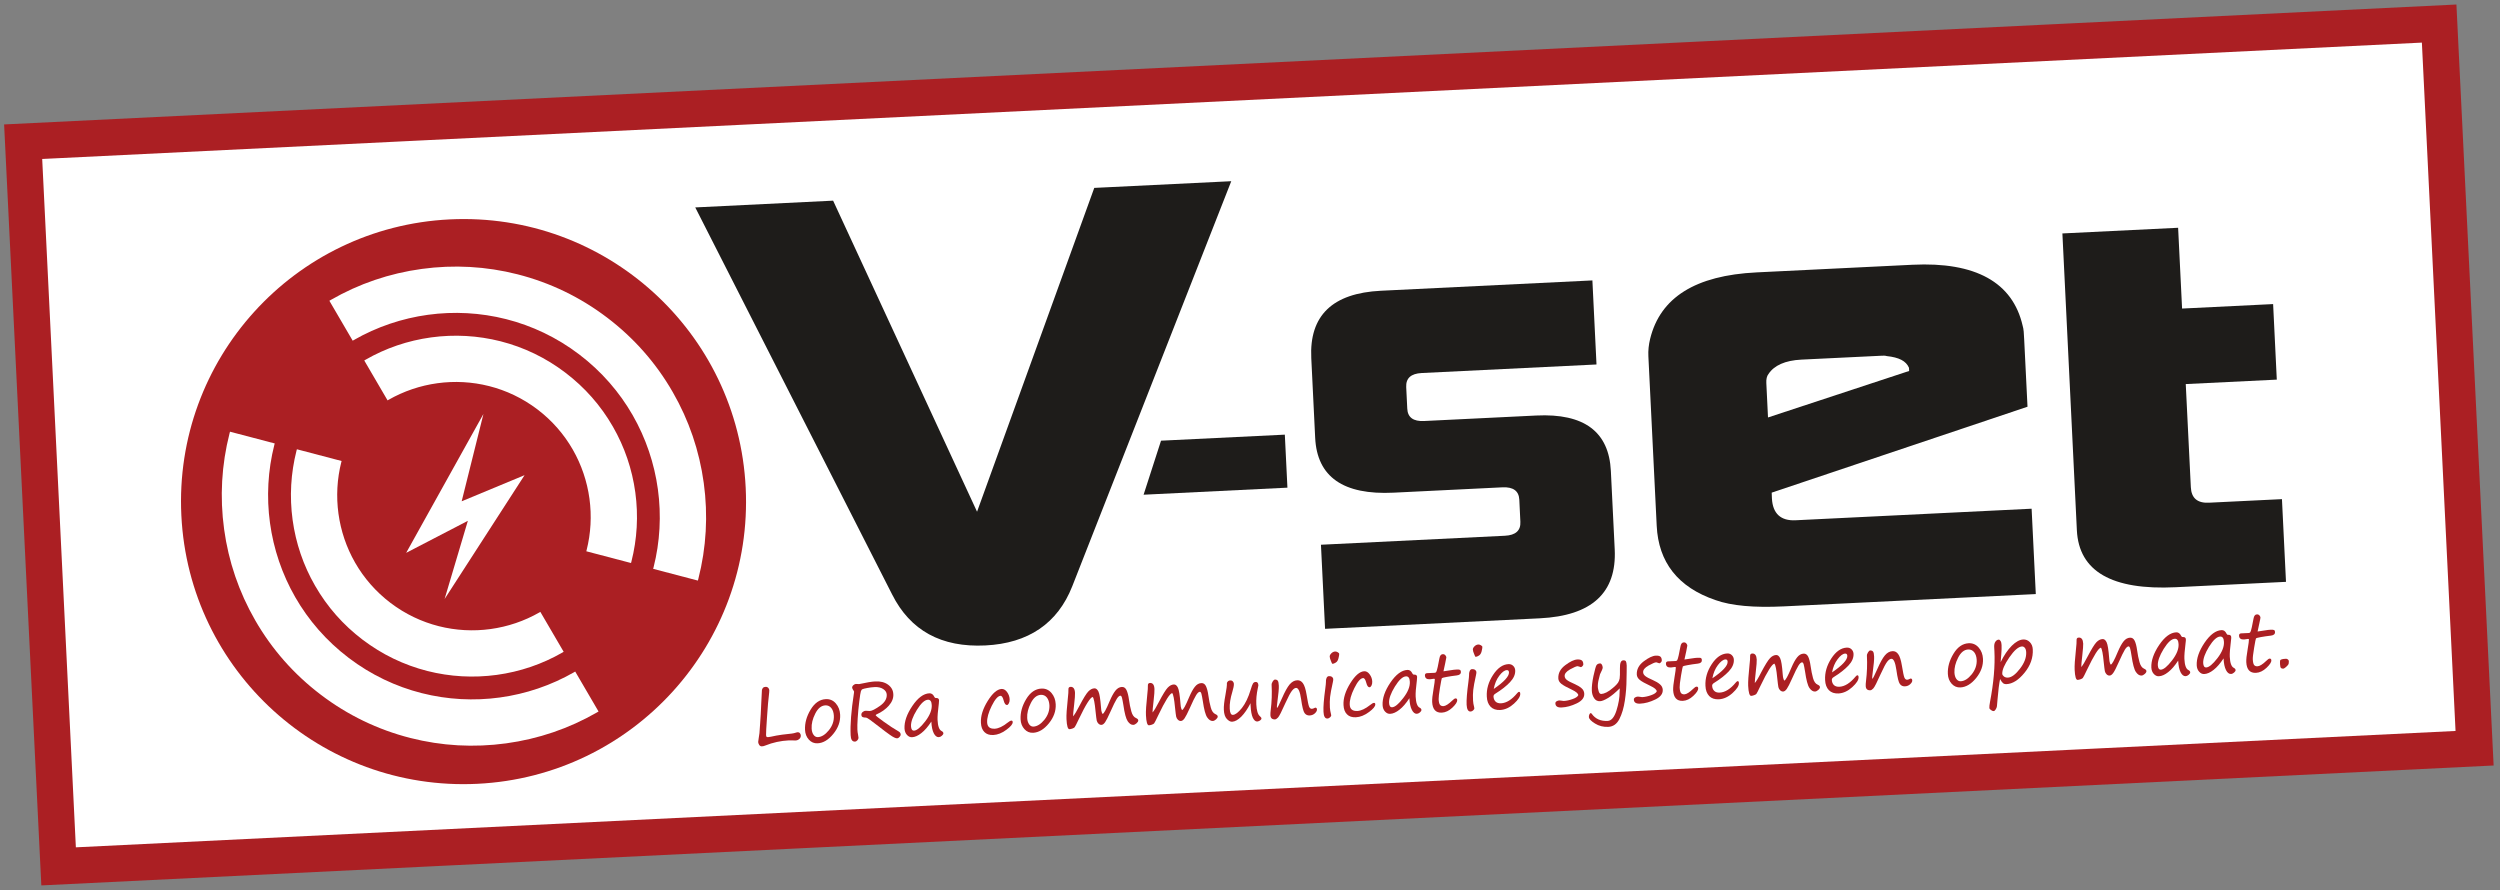 <?xml version="1.0" encoding="UTF-8" standalone="no"?>
<!DOCTYPE svg PUBLIC "-//W3C//DTD SVG 1.1//EN" "http://www.w3.org/Graphics/SVG/1.1/DTD/svg11.dtd">
<svg width="100%" height="100%" viewBox="0 0 573 204" version="1.1" xmlns="http://www.w3.org/2000/svg" xmlns:xlink="http://www.w3.org/1999/xlink" xml:space="preserve" xmlns:serif="http://www.serif.com/" style="fill-rule:evenodd;clip-rule:evenodd;stroke-miterlimit:10;">
    <rect x="0" y="0" width="573" height="204" fill="#808080" stroke="none"/>
    <g transform="matrix(-8.323,0.407,0.407,8.323,2.253,46.285)">
        <rect x="-66.979" y="-1.637" width="66.532" height="19.956" style="fill:white;stroke:rgb(171,31,35);stroke-width:1px;"/>
    </g>
    <g transform="matrix(8.333,0,0,8.333,159.351,142.42)">
        <path d="M0,-11.386L5.415,-0.741C5.915,0.254 6.77,0.721 7.979,0.662C9.163,0.604 9.968,0.055 10.37,-0.966L14.743,-12.107L10.975,-11.923L7.751,-3.016L3.792,-11.572L0,-11.386Z" style="fill:rgb(30,28,26);"/>
    </g>
    <g transform="matrix(8.333,0,0,8.333,377.808,117.646)">
        <path d="M0,-4.319L0.229,0.343C0.277,1.342 0.81,2.036 1.85,2.389C2.284,2.544 2.905,2.601 3.734,2.56L10.656,2.222L10.541,-0.126L4.047,0.192C3.644,0.211 3.42,0.012 3.398,-0.409L3.392,-0.568L10.428,-2.931L10.337,-4.772C10.329,-4.947 10.323,-5.07 10.295,-5.156C10.022,-6.355 8.997,-6.92 7.267,-6.836L2.977,-6.626C1.293,-6.544 0.325,-5.934 0.048,-4.796C0.009,-4.636 -0.008,-4.477 0,-4.319" style="fill:rgb(30,28,26);"/>
    </g>
    <g transform="matrix(8.333,0,0,8.333,437.574,92.149)">
        <path d="M0,-0.855L-3.882,0.424L-3.928,-0.522C-3.934,-0.627 -3.914,-0.716 -3.869,-0.771C-3.714,-1.007 -3.412,-1.145 -2.962,-1.167L-0.781,-1.273C-0.71,-1.277 -0.662,-1.279 -0.614,-1.264C-0.279,-1.228 -0.085,-1.131 -0.004,-0.942L0,-0.855Z" style="fill:white;"/>
    </g>
    <g transform="matrix(8.333,0,0,8.333,303.704,64.272)">
        <path d="M0,9.583L-0.113,7.27L4.945,7.023C5.242,7.009 5.385,6.88 5.372,6.638L5.343,6.033C5.331,5.791 5.177,5.677 4.88,5.691L1.884,5.838C0.499,5.906 -0.22,5.403 -0.272,4.329L-0.379,2.138C-0.437,0.968 0.202,0.35 1.537,0.284L7.353,0L7.466,2.312L2.659,2.547C2.362,2.562 2.221,2.69 2.232,2.933L2.261,3.526C2.272,3.768 2.427,3.882 2.724,3.867L5.81,3.716C7.125,3.652 7.809,4.161 7.861,5.242L7.967,7.397C8.025,8.592 7.338,9.224 5.903,9.294L0,9.583Z" style="fill:rgb(30,28,26);fill-rule:nonzero;"/>
    </g>
    <g transform="matrix(8.333,0,0,8.333,498.65,52.921)">
        <path d="M0,9.801C-1.755,9.887 -2.66,9.364 -2.716,8.234L-3.114,0.07L0.069,-0.086L0.178,2.136L2.682,2.013L2.783,4.091L0.279,4.213L0.419,7.053C0.434,7.351 0.6,7.492 0.919,7.476L2.925,7.378L3.036,9.653L0,9.801Z" style="fill:rgb(30,28,26);fill-rule:nonzero;"/>
    </g>
    <g transform="matrix(-8.323,0.408,0.408,8.323,261.872,102.054)">
        <path d="M-3.923,1.36L0.038,1.36L-0.514,-0.101L-3.923,-0.1L-3.923,1.36Z" style="fill:rgb(30,28,26);fill-rule:nonzero;"/>
    </g>
    <g transform="matrix(0.407,8.323,8.323,-0.407,99.923,50.523)">
        <path d="M7.762,-7.391C12.054,-7.392 15.533,-3.913 15.533,0.38C15.533,4.672 12.054,8.151 7.762,8.15C3.469,8.151 -0.01,4.672 -0.01,0.38C-0.01,-3.912 3.469,-7.392 7.762,-7.391" style="fill:rgb(171,31,35);fill-rule:nonzero;"/>
    </g>
    <g transform="matrix(8.333,0,0,8.333,-4319.75,-2548.04)">
        <clipPath id="_clip1">
            <path d="M527.414,313.99L527.421,314L529.051,316.79L533.172,317.038L534.517,320.94L537.644,321.761L537.656,321.763C538.33,319.128 537.419,316.226 535.115,314.477C533.855,313.521 532.374,313.058 530.904,313.058C529.689,313.058 528.482,313.375 527.414,313.99Z" clip-rule="nonzero"/>
        </clipPath>
        <g clip-path="url(#_clip1)">
            <g transform="matrix(1,0,0,1,529.697,318.679)">
                <path d="M0,2.936C-0.81,2.322 -0.968,1.164 -0.354,0.354C0.261,-0.455 1.419,-0.613 2.228,0.001C3.037,0.615 3.195,1.773 2.581,2.582C1.967,3.392 0.81,3.55 0,2.936M2.996,-1.011C2.334,-1.514 1.516,-1.729 0.691,-1.616C-0.132,-1.503 -0.863,-1.076 -1.365,-0.414C-1.868,0.248 -2.083,1.067 -1.971,1.891C-1.857,2.714 -1.431,3.445 -0.769,3.948C-0.106,4.451 0.713,4.665 1.536,4.553C2.36,4.44 3.091,4.013 3.594,3.351C4.096,2.688 4.311,1.87 4.198,1.046C4.085,0.222 3.658,-0.508 2.996,-1.011" style="fill:white;fill-rule:nonzero;"/>
            </g>
            <g transform="matrix(1,0,0,1,528.681,317.038)">
                <path d="M0,5.916C-1.632,4.678 -1.951,2.343 -0.713,0.712C0.525,-0.919 2.859,-1.239 4.491,-0.001C6.122,1.238 6.441,3.572 5.203,5.204C3.965,6.834 1.631,7.154 0,5.916M6.567,0.473C6.235,-0.106 5.795,-0.605 5.259,-1.012C4.724,-1.419 4.124,-1.709 3.477,-1.874C2.852,-2.032 2.21,-2.068 1.569,-1.981C0.928,-1.893 0.319,-1.686 -0.239,-1.365C-0.818,-1.032 -1.318,-0.592 -1.725,-0.056C-2.132,0.479 -2.421,1.08 -2.586,1.727C-2.745,2.351 -2.781,2.993 -2.693,3.634C-2.605,4.275 -2.398,4.884 -2.077,5.442C-1.744,6.021 -1.305,6.521 -0.769,6.928C-0.232,7.335 0.367,7.624 1.014,7.789C1.639,7.948 2.28,7.984 2.922,7.896C3.563,7.809 4.171,7.602 4.73,7.28C5.309,6.948 5.809,6.507 6.216,5.972C6.622,5.436 6.912,4.836 7.076,4.189C7.235,3.564 7.271,2.923 7.184,2.282C7.096,1.641 6.889,1.032 6.567,0.473" style="fill:white;fill-rule:nonzero;"/>
            </g>
            <g transform="matrix(1,0,0,1,527.529,315.524)">
                <path d="M0,8.946C-2.467,7.073 -2.95,3.544 -1.077,1.077C0.795,-1.389 4.325,-1.873 6.791,0C9.258,1.872 9.741,5.402 7.869,7.868C5.996,10.335 2.467,10.819 0,8.946M10.07,6.174C10.29,5.311 10.34,4.425 10.219,3.539C10.098,2.653 9.812,1.812 9.367,1.04C8.908,0.24 8.3,-0.45 7.56,-1.012C6.819,-1.575 5.991,-1.974 5.097,-2.202C4.234,-2.422 3.348,-2.471 2.462,-2.35C1.575,-2.229 0.735,-1.943 -0.037,-1.499C-0.837,-1.04 -1.527,-0.431 -2.09,0.309C-2.651,1.049 -3.052,1.878 -3.279,2.772C-3.499,3.634 -3.549,4.521 -3.428,5.407C-3.306,6.293 -3.02,7.134 -2.576,7.906C-2.117,8.706 -1.509,9.396 -0.769,9.958C-0.028,10.52 0.801,10.92 1.694,11.148C2.558,11.367 3.444,11.417 4.33,11.296C5.216,11.175 6.057,10.888 6.829,10.445C7.629,9.986 8.319,9.377 8.881,8.637C9.443,7.897 9.843,7.068 10.07,6.174" style="fill:white;fill-rule:nonzero;"/>
            </g>
        </g>
    </g>
    <g transform="matrix(8.333,0,0,8.333,-4319.75,-2548.04)">
        <clipPath id="_clip2">
            <path d="M527.188,324.92C529.491,326.668 532.532,326.766 534.89,325.408L534.883,325.397L533.253,322.607L529.132,322.36L527.786,318.457L524.66,317.636L524.648,317.634C523.974,320.27 524.884,323.171 527.188,324.92Z" clip-rule="nonzero"/>
        </clipPath>
        <g clip-path="url(#_clip2)">
            <g transform="matrix(1,0,0,1,532.606,320.717)">
                <path d="M0,-2.934C0.81,-2.32 0.968,-1.162 0.354,-0.353C-0.261,0.456 -1.419,0.615 -2.228,0.001C-3.037,-0.614 -3.195,-1.772 -2.581,-2.581C-1.967,-3.39 -0.809,-3.548 0,-2.934M-2.996,1.013C-2.334,1.515 -1.516,1.73 -0.691,1.617C0.133,1.504 0.863,1.078 1.366,0.416C1.868,-0.247 2.083,-1.065 1.971,-1.889C1.857,-2.713 1.431,-3.444 0.769,-3.946C0.106,-4.449 -0.712,-4.664 -1.536,-4.551C-2.36,-4.438 -3.091,-4.011 -3.594,-3.349C-4.096,-2.687 -4.311,-1.869 -4.198,-1.044C-4.085,-0.221 -3.658,0.51 -2.996,1.013" style="fill:white;fill-rule:nonzero;"/>
            </g>
            <g transform="matrix(1,0,0,1,533.623,322.359)">
                <path d="M0,-5.916C1.632,-4.678 1.951,-2.343 0.713,-0.712C-0.525,0.919 -2.859,1.239 -4.491,0.001C-6.122,-1.238 -6.441,-3.572 -5.203,-5.204C-3.965,-6.834 -1.631,-7.154 0,-5.916M-6.567,-0.473C-6.235,0.106 -5.795,0.606 -5.259,1.013C-4.724,1.419 -4.124,1.709 -3.477,1.874C-2.852,2.032 -2.21,2.068 -1.569,1.981C-0.928,1.893 -0.319,1.686 0.239,1.365C0.818,1.032 1.318,0.592 1.725,0.056C2.132,-0.479 2.422,-1.08 2.586,-1.727C2.745,-2.351 2.781,-2.993 2.693,-3.634C2.605,-4.275 2.398,-4.884 2.077,-5.442C1.745,-6.021 1.305,-6.521 0.769,-6.928C0.233,-7.335 -0.367,-7.624 -1.014,-7.789C-1.639,-7.948 -2.28,-7.984 -2.921,-7.896C-3.563,-7.809 -4.171,-7.601 -4.729,-7.28C-5.309,-6.948 -5.809,-6.507 -6.216,-5.972C-6.622,-5.436 -6.912,-4.836 -7.076,-4.189C-7.235,-3.564 -7.271,-2.923 -7.184,-2.282C-7.096,-1.641 -6.889,-1.032 -6.567,-0.473" style="fill:white;fill-rule:nonzero;"/>
            </g>
            <g transform="matrix(1,0,0,1,534.774,323.873)">
                <path d="M0,-8.946C2.467,-7.073 2.95,-3.544 1.077,-1.077C-0.795,1.389 -4.325,1.873 -6.791,0C-9.258,-1.872 -9.741,-5.402 -7.869,-7.868C-5.996,-10.335 -2.467,-10.819 0,-8.946M-10.07,-6.174C-10.29,-5.311 -10.34,-4.425 -10.219,-3.539C-10.098,-2.653 -9.811,-1.812 -9.367,-1.04C-8.908,-0.24 -8.3,0.45 -7.56,1.012C-6.819,1.575 -5.991,1.974 -5.097,2.202C-4.234,2.422 -3.348,2.471 -2.461,2.35C-1.575,2.229 -0.734,1.943 0.037,1.499C0.837,1.04 1.527,0.431 2.09,-0.309C2.651,-1.049 3.052,-1.878 3.279,-2.772C3.499,-3.634 3.549,-4.521 3.428,-5.407C3.306,-6.293 3.02,-7.134 2.576,-7.906C2.117,-8.706 1.509,-9.396 0.769,-9.958C0.028,-10.52 -0.801,-10.92 -1.694,-11.148C-2.558,-11.367 -3.444,-11.417 -4.33,-11.296C-5.216,-11.175 -6.057,-10.888 -6.829,-10.445C-7.628,-9.986 -8.319,-9.377 -8.881,-8.637C-9.442,-7.897 -9.843,-7.068 -10.07,-6.174" style="fill:white;fill-rule:nonzero;"/>
            </g>
        </g>
    </g>
    <g transform="matrix(8.333,0,0,8.333,110.808,137.296)">
        <path d="M0,-5.091L-2.126,-1.27L-0.429,-2.151L-1.069,0L1.131,-3.407L-0.599,-2.688L0,-5.091Z" style="fill:white;"/>
    </g>
    <g transform="matrix(8.333,0,0,8.333,174.065,160.444)">
        <path d="M0,0.912C-0.001,0.898 0.006,0.81 0.019,0.648C0.031,0.487 0.042,0.299 0.05,0.085C0.059,-0.129 0.064,-0.248 0.068,-0.273C0.072,-0.298 0.083,-0.319 0.099,-0.336C0.115,-0.353 0.141,-0.361 0.177,-0.363C0.2,-0.364 0.221,-0.356 0.24,-0.337C0.259,-0.317 0.269,-0.296 0.271,-0.272C0.271,-0.241 0.268,-0.191 0.259,-0.121C0.245,-0.025 0.229,0.169 0.209,0.462C0.188,0.755 0.18,0.921 0.182,0.959C0.183,0.984 0.187,1.001 0.194,1.01C0.202,1.018 0.217,1.022 0.236,1.021C0.269,1.019 0.346,1.005 0.466,0.978C0.54,0.963 0.681,0.944 0.888,0.923C0.925,0.919 0.971,0.909 1.024,0.891C1.034,0.888 1.042,0.886 1.047,0.886C1.073,0.884 1.095,0.892 1.11,0.91C1.127,0.927 1.135,0.948 1.137,0.973C1.139,1.014 1.125,1.047 1.096,1.072C1.066,1.098 1.033,1.111 0.995,1.113C0.981,1.114 0.952,1.113 0.909,1.111C0.865,1.109 0.833,1.109 0.812,1.11C0.586,1.121 0.369,1.168 0.163,1.251C0.129,1.266 0.098,1.273 0.068,1.274C0.038,1.276 0.013,1.263 -0.006,1.236C-0.023,1.209 -0.033,1.183 -0.035,1.156C-0.035,1.14 -0.03,1.105 -0.021,1.052C-0.009,0.989 -0.002,0.942 0,0.912" style="fill:rgb(171,31,35);fill-rule:nonzero;"/>
    </g>
    <g transform="matrix(8.333,0,0,8.333,186.028,163.641)">
        <path d="M0,0.399C0.003,0.471 0.021,0.53 0.053,0.574C0.084,0.618 0.124,0.639 0.173,0.637C0.275,0.632 0.376,0.568 0.475,0.446C0.572,0.324 0.618,0.192 0.611,0.049C0.606,-0.039 0.584,-0.11 0.541,-0.163C0.499,-0.215 0.443,-0.24 0.377,-0.237C0.266,-0.231 0.173,-0.156 0.1,-0.011C0.026,0.134 -0.007,0.271 0,0.399M0.164,0.807C0.069,0.812 -0.011,0.778 -0.076,0.707C-0.141,0.636 -0.177,0.545 -0.182,0.436C-0.19,0.252 -0.14,0.066 -0.028,-0.119C0.083,-0.304 0.223,-0.4 0.39,-0.408C0.501,-0.413 0.593,-0.374 0.666,-0.289C0.739,-0.205 0.778,-0.101 0.784,0.02C0.794,0.206 0.731,0.382 0.597,0.547C0.462,0.713 0.318,0.8 0.164,0.807" style="fill:rgb(171,31,35);fill-rule:nonzero;"/>
    </g>
    <g transform="matrix(8.333,0,0,8.333,196.908,169.326)">
        <path d="M0,-1.504C0.202,-1.548 0.35,-1.573 0.442,-1.577C0.589,-1.585 0.707,-1.554 0.798,-1.487C0.889,-1.42 0.937,-1.332 0.941,-1.224C0.947,-1.116 0.906,-1.012 0.818,-0.912C0.73,-0.812 0.618,-0.732 0.48,-0.671C0.464,-0.663 0.456,-0.654 0.456,-0.647C0.457,-0.634 0.531,-0.575 0.68,-0.468C0.828,-0.361 0.964,-0.272 1.088,-0.201C1.123,-0.181 1.141,-0.154 1.143,-0.119C1.144,-0.096 1.134,-0.073 1.111,-0.049C1.089,-0.025 1.068,-0.013 1.048,-0.012C1.007,-0.01 0.94,-0.042 0.847,-0.108C0.754,-0.173 0.657,-0.246 0.557,-0.326C0.34,-0.497 0.219,-0.582 0.194,-0.582C0.147,-0.582 0.114,-0.587 0.094,-0.598C0.074,-0.609 0.063,-0.63 0.062,-0.662C0.061,-0.689 0.072,-0.713 0.096,-0.735C0.12,-0.756 0.148,-0.768 0.183,-0.77C0.194,-0.771 0.213,-0.77 0.239,-0.767C0.265,-0.764 0.284,-0.763 0.296,-0.764C0.352,-0.766 0.444,-0.814 0.574,-0.905C0.704,-0.997 0.766,-1.1 0.76,-1.215C0.757,-1.276 0.725,-1.327 0.663,-1.368C0.601,-1.408 0.523,-1.426 0.431,-1.422C0.361,-1.419 0.292,-1.41 0.224,-1.397C0.155,-1.383 0.111,-1.373 0.093,-1.364C0.074,-1.357 0.06,-1.337 0.049,-1.307C0.039,-1.277 0.023,-1.181 0.004,-1.02C-0.017,-0.859 -0.03,-0.708 -0.039,-0.566C-0.048,-0.423 -0.051,-0.318 -0.047,-0.252C-0.045,-0.201 -0.039,-0.156 -0.03,-0.119C-0.022,-0.081 -0.018,-0.051 -0.017,-0.028C-0.016,-0.006 -0.025,0.017 -0.046,0.04C-0.066,0.064 -0.09,0.077 -0.115,0.078C-0.188,0.081 -0.228,0.023 -0.233,-0.099C-0.247,-0.386 -0.217,-0.77 -0.143,-1.251C-0.14,-1.276 -0.138,-1.291 -0.138,-1.295C-0.138,-1.299 -0.141,-1.306 -0.146,-1.314C-0.176,-1.358 -0.191,-1.387 -0.191,-1.402C-0.193,-1.429 -0.182,-1.454 -0.157,-1.475C-0.132,-1.496 -0.109,-1.507 -0.089,-1.508L0,-1.504Z" style="fill:rgb(171,31,35);fill-rule:nonzero;"/>
    </g>
    <g transform="matrix(8.333,0,0,8.333,212.688,167.495)">
        <path d="M0,-0.854C-0.092,-0.85 -0.193,-0.756 -0.306,-0.573C-0.419,-0.39 -0.472,-0.24 -0.466,-0.124C-0.462,-0.042 -0.434,-0.001 -0.381,-0.004C-0.306,-0.008 -0.203,-0.093 -0.076,-0.258C0.051,-0.423 0.111,-0.573 0.104,-0.706C0.1,-0.808 0.064,-0.857 0,-0.854M0.093,-0.253C0.002,-0.114 -0.089,-0.008 -0.181,0.063C-0.271,0.135 -0.357,0.173 -0.436,0.177C-0.489,0.18 -0.536,0.159 -0.577,0.114C-0.618,0.069 -0.641,0.011 -0.645,-0.062C-0.653,-0.25 -0.582,-0.457 -0.43,-0.682C-0.278,-0.907 -0.122,-1.023 0.039,-1.031C0.097,-1.034 0.142,-1.002 0.174,-0.935C0.184,-0.912 0.198,-0.901 0.218,-0.902C0.273,-0.905 0.302,-0.884 0.305,-0.84C0.306,-0.818 0.304,-0.787 0.299,-0.749C0.271,-0.536 0.26,-0.386 0.264,-0.299C0.272,-0.126 0.31,-0.024 0.375,0.007C0.406,0.023 0.423,0.043 0.424,0.068C0.425,0.09 0.411,0.113 0.382,0.137C0.354,0.162 0.325,0.174 0.298,0.175C0.244,0.178 0.198,0.142 0.16,0.068C0.122,-0.006 0.1,-0.113 0.093,-0.253" style="fill:rgb(171,31,35);fill-rule:nonzero;"/>
    </g>
    <g transform="matrix(8.333,0,0,8.333,227.662,157.93)">
        <path d="M0,1.264C-0.104,1.269 -0.186,1.242 -0.244,1.183C-0.303,1.124 -0.335,1.04 -0.34,0.929C-0.35,0.742 -0.287,0.542 -0.154,0.328C-0.021,0.114 0.107,0.004 0.23,-0.003C0.286,-0.005 0.336,0.024 0.38,0.084C0.423,0.145 0.447,0.21 0.45,0.281C0.452,0.323 0.445,0.359 0.429,0.39C0.413,0.422 0.396,0.438 0.378,0.439C0.338,0.441 0.308,0.4 0.286,0.318C0.264,0.228 0.234,0.184 0.199,0.186C0.127,0.19 0.046,0.283 -0.044,0.464C-0.133,0.645 -0.175,0.797 -0.169,0.918C-0.163,1.04 -0.094,1.097 0.04,1.091C0.142,1.086 0.26,1.031 0.393,0.925C0.439,0.888 0.474,0.868 0.497,0.868C0.521,0.867 0.532,0.88 0.534,0.908C0.537,0.962 0.479,1.034 0.358,1.122C0.238,1.211 0.119,1.258 0,1.264" style="fill:rgb(171,31,35);fill-rule:nonzero;"/>
    </g>
    <g transform="matrix(8.333,0,0,8.333,235.434,161.22)">
        <path d="M0,0.4C0.003,0.472 0.021,0.53 0.053,0.575C0.084,0.619 0.124,0.64 0.173,0.638C0.275,0.632 0.376,0.569 0.475,0.447C0.572,0.325 0.618,0.192 0.611,0.049C0.606,-0.038 0.583,-0.109 0.541,-0.162C0.498,-0.214 0.443,-0.239 0.377,-0.236C0.265,-0.23 0.173,-0.155 0.1,-0.01C0.026,0.135 -0.007,0.272 0,0.4M0.164,0.808C0.069,0.813 -0.011,0.779 -0.076,0.708C-0.141,0.636 -0.177,0.546 -0.182,0.437C-0.19,0.252 -0.14,0.067 -0.028,-0.118C0.083,-0.303 0.223,-0.399 0.39,-0.408C0.501,-0.413 0.593,-0.373 0.666,-0.289C0.739,-0.204 0.778,-0.101 0.784,0.021C0.794,0.207 0.731,0.382 0.597,0.548C0.462,0.714 0.318,0.8 0.164,0.808" style="fill:rgb(171,31,35);fill-rule:nonzero;"/>
    </g>
    <g transform="matrix(8.333,0,0,8.333,250.465,164.806)">
        <path d="M0,-0.607C-0.064,-0.602 -0.193,-0.399 -0.385,0.004C-0.449,0.14 -0.487,0.214 -0.499,0.226C-0.51,0.239 -0.531,0.251 -0.562,0.262C-0.593,0.272 -0.619,0.278 -0.64,0.279C-0.687,0.282 -0.714,0.189 -0.723,0.003C-0.729,-0.103 -0.716,-0.294 -0.686,-0.571C-0.673,-0.684 -0.668,-0.764 -0.67,-0.812C-0.673,-0.859 -0.653,-0.884 -0.612,-0.886C-0.536,-0.889 -0.494,-0.834 -0.489,-0.72C-0.486,-0.666 -0.494,-0.56 -0.512,-0.402C-0.533,-0.222 -0.543,-0.112 -0.542,-0.074C-0.501,-0.119 -0.442,-0.216 -0.366,-0.365C-0.259,-0.57 -0.178,-0.7 -0.125,-0.756C-0.071,-0.812 -0.016,-0.842 0.044,-0.845C0.089,-0.847 0.126,-0.817 0.156,-0.756C0.186,-0.695 0.209,-0.548 0.227,-0.314C0.23,-0.255 0.237,-0.211 0.248,-0.184C0.259,-0.155 0.266,-0.141 0.27,-0.142C0.303,-0.143 0.367,-0.261 0.465,-0.495C0.518,-0.619 0.569,-0.713 0.621,-0.779C0.673,-0.845 0.732,-0.879 0.8,-0.883C0.856,-0.885 0.898,-0.857 0.927,-0.799C0.955,-0.741 0.979,-0.653 0.995,-0.536C1.011,-0.418 1.032,-0.31 1.06,-0.212C1.086,-0.115 1.129,-0.053 1.188,-0.028C1.229,-0.011 1.25,0.011 1.251,0.037C1.252,0.061 1.236,0.088 1.205,0.116C1.173,0.144 1.143,0.159 1.115,0.16C1.06,0.163 1.009,0.13 0.962,0.062C0.915,-0.006 0.874,-0.156 0.841,-0.388C0.826,-0.481 0.813,-0.547 0.803,-0.586C0.792,-0.625 0.777,-0.644 0.758,-0.643C0.729,-0.642 0.695,-0.611 0.658,-0.552C0.621,-0.493 0.562,-0.374 0.482,-0.194C0.42,-0.054 0.372,0.039 0.339,0.087C0.306,0.134 0.272,0.159 0.239,0.16C0.209,0.162 0.182,0.15 0.157,0.127C0.133,0.103 0.116,0.075 0.108,0.04C0.101,0.006 0.09,-0.079 0.076,-0.215C0.055,-0.44 0.029,-0.571 0,-0.607" style="fill:rgb(171,31,35);fill-rule:nonzero;"/>
    </g>
    <g transform="matrix(8.333,0,0,8.333,268.677,163.915)">
        <path d="M0,-0.607C-0.064,-0.602 -0.192,-0.399 -0.385,0.004C-0.449,0.141 -0.487,0.214 -0.499,0.227C-0.51,0.239 -0.531,0.251 -0.562,0.262C-0.593,0.272 -0.619,0.278 -0.64,0.279C-0.687,0.282 -0.714,0.189 -0.723,0.003C-0.729,-0.103 -0.716,-0.294 -0.686,-0.571C-0.673,-0.684 -0.668,-0.764 -0.67,-0.812C-0.673,-0.859 -0.653,-0.883 -0.612,-0.886C-0.535,-0.889 -0.494,-0.834 -0.489,-0.719C-0.486,-0.666 -0.494,-0.56 -0.512,-0.402C-0.533,-0.222 -0.543,-0.112 -0.542,-0.074C-0.501,-0.119 -0.442,-0.216 -0.366,-0.365C-0.259,-0.57 -0.178,-0.7 -0.125,-0.756C-0.071,-0.812 -0.016,-0.842 0.044,-0.844C0.089,-0.847 0.127,-0.817 0.156,-0.756C0.186,-0.695 0.209,-0.548 0.227,-0.314C0.23,-0.255 0.238,-0.211 0.248,-0.184C0.259,-0.155 0.266,-0.141 0.271,-0.142C0.303,-0.143 0.367,-0.261 0.465,-0.495C0.518,-0.619 0.569,-0.713 0.621,-0.779C0.673,-0.845 0.732,-0.879 0.8,-0.882C0.856,-0.885 0.898,-0.857 0.927,-0.799C0.955,-0.74 0.979,-0.653 0.995,-0.536C1.011,-0.418 1.032,-0.31 1.06,-0.212C1.086,-0.115 1.129,-0.053 1.188,-0.028C1.229,-0.011 1.25,0.011 1.251,0.037C1.252,0.061 1.236,0.088 1.205,0.116C1.173,0.144 1.143,0.159 1.115,0.16C1.06,0.163 1.009,0.13 0.962,0.062C0.915,-0.005 0.874,-0.156 0.841,-0.388C0.826,-0.481 0.814,-0.547 0.803,-0.586C0.792,-0.625 0.777,-0.644 0.758,-0.643C0.729,-0.641 0.695,-0.611 0.658,-0.552C0.621,-0.493 0.562,-0.374 0.483,-0.194C0.42,-0.054 0.372,0.04 0.339,0.087C0.306,0.134 0.272,0.159 0.239,0.16C0.209,0.162 0.182,0.15 0.157,0.127C0.133,0.103 0.116,0.075 0.108,0.04C0.101,0.006 0.09,-0.079 0.076,-0.215C0.055,-0.44 0.029,-0.571 0,-0.607" style="fill:rgb(171,31,35);fill-rule:nonzero;"/>
    </g>
    <g transform="matrix(8.333,0,0,8.333,286.622,160.205)">
        <path d="M0,0.116C-0.081,0.274 -0.166,0.398 -0.255,0.487C-0.344,0.575 -0.428,0.622 -0.507,0.626C-0.553,0.628 -0.601,0.603 -0.651,0.55C-0.701,0.497 -0.729,0.413 -0.734,0.299C-0.739,0.205 -0.724,0.066 -0.689,-0.118C-0.66,-0.272 -0.646,-0.38 -0.65,-0.442C-0.632,-0.486 -0.602,-0.509 -0.559,-0.51C-0.529,-0.512 -0.506,-0.503 -0.487,-0.483C-0.469,-0.462 -0.459,-0.441 -0.458,-0.418C-0.456,-0.368 -0.47,-0.296 -0.499,-0.202C-0.555,-0.019 -0.579,0.137 -0.572,0.265C-0.567,0.383 -0.538,0.44 -0.485,0.437C-0.418,0.434 -0.336,0.371 -0.237,0.248C-0.14,0.125 -0.059,-0.044 0.005,-0.259C0.03,-0.344 0.052,-0.401 0.068,-0.427C0.086,-0.453 0.109,-0.467 0.141,-0.468C0.187,-0.471 0.213,-0.44 0.216,-0.375C0.217,-0.367 0.211,-0.341 0.2,-0.296C0.166,-0.137 0.152,0.012 0.159,0.151C0.168,0.319 0.2,0.426 0.256,0.472C0.284,0.497 0.3,0.518 0.3,0.534C0.301,0.554 0.288,0.574 0.261,0.592C0.233,0.609 0.208,0.618 0.186,0.62C0.137,0.622 0.097,0.587 0.062,0.514C0.029,0.441 0.009,0.332 0.002,0.187L0,0.151L0,0.116Z" style="fill:rgb(171,31,35);fill-rule:nonzero;"/>
    </g>
    <g transform="matrix(8.333,0,0,8.333,297.063,163.001)">
        <path d="M0,-0.64C-0.036,-0.639 -0.074,-0.612 -0.114,-0.561C-0.154,-0.511 -0.214,-0.398 -0.293,-0.225C-0.396,0.008 -0.465,0.141 -0.496,0.174C-0.528,0.208 -0.556,0.225 -0.578,0.226C-0.659,0.23 -0.702,0.191 -0.706,0.11C-0.708,0.075 -0.705,0.027 -0.697,-0.037C-0.669,-0.255 -0.661,-0.484 -0.673,-0.723C-0.675,-0.751 -0.665,-0.782 -0.644,-0.816C-0.623,-0.85 -0.603,-0.868 -0.582,-0.869C-0.547,-0.87 -0.521,-0.86 -0.504,-0.838C-0.487,-0.816 -0.478,-0.77 -0.475,-0.701C-0.471,-0.629 -0.484,-0.479 -0.515,-0.251C-0.525,-0.177 -0.529,-0.129 -0.528,-0.109C-0.528,-0.098 -0.525,-0.092 -0.52,-0.092C-0.509,-0.093 -0.465,-0.181 -0.388,-0.356C-0.31,-0.534 -0.24,-0.66 -0.179,-0.734C-0.116,-0.807 -0.047,-0.847 0.031,-0.85C0.094,-0.853 0.146,-0.827 0.187,-0.77C0.229,-0.713 0.264,-0.607 0.289,-0.453C0.317,-0.278 0.34,-0.168 0.357,-0.126C0.375,-0.083 0.401,-0.063 0.436,-0.065C0.457,-0.066 0.483,-0.075 0.515,-0.092C0.521,-0.095 0.524,-0.097 0.527,-0.097C0.557,-0.098 0.573,-0.081 0.574,-0.046C0.576,-0.014 0.558,0.02 0.519,0.058C0.479,0.095 0.431,0.115 0.373,0.118C0.314,0.121 0.268,0.099 0.233,0.052C0.199,0.006 0.167,-0.122 0.138,-0.331C0.108,-0.54 0.062,-0.643 0,-0.64" style="fill:rgb(171,31,35);fill-rule:nonzero;"/>
    </g>
    <g transform="matrix(8.333,0,0,8.333,305.461,161.888)">
        <path d="M0,-1.169C-0.015,-1.168 -0.026,-1.184 -0.036,-1.215C-0.039,-1.225 -0.044,-1.236 -0.049,-1.248C-0.07,-1.294 -0.081,-1.334 -0.083,-1.368C-0.084,-1.397 -0.069,-1.427 -0.038,-1.458C-0.007,-1.489 0.029,-1.506 0.069,-1.508C0.09,-1.509 0.112,-1.502 0.138,-1.487C0.164,-1.472 0.177,-1.457 0.178,-1.442C0.179,-1.419 0.173,-1.378 0.158,-1.321C0.144,-1.263 0.119,-1.224 0.083,-1.203C0.047,-1.181 0.019,-1.17 0,-1.169M-0.078,0.036C-0.075,0.091 -0.064,0.151 -0.047,0.219C-0.044,0.231 -0.042,0.242 -0.041,0.25C-0.041,0.264 -0.051,0.281 -0.073,0.302C-0.095,0.324 -0.119,0.335 -0.145,0.336C-0.211,0.34 -0.248,0.278 -0.254,0.15C-0.261,0.018 -0.245,-0.191 -0.206,-0.478C-0.192,-0.578 -0.187,-0.64 -0.187,-0.663C-0.19,-0.708 -0.184,-0.747 -0.17,-0.779C-0.155,-0.812 -0.134,-0.829 -0.104,-0.83C-0.069,-0.832 -0.041,-0.825 -0.02,-0.808C0.002,-0.792 0.013,-0.773 0.014,-0.751C0.015,-0.73 0.012,-0.701 0.004,-0.666C-0.039,-0.474 -0.064,-0.337 -0.073,-0.255C-0.082,-0.173 -0.083,-0.076 -0.078,0.036" style="fill:rgb(171,31,35);fill-rule:nonzero;"/>
    </g>
    <g transform="matrix(8.333,0,0,8.333,310.767,153.865)">
        <path d="M0,1.264C-0.104,1.269 -0.186,1.243 -0.244,1.183C-0.303,1.125 -0.335,1.04 -0.34,0.929C-0.35,0.743 -0.287,0.542 -0.154,0.328C-0.021,0.114 0.107,0.004 0.23,-0.002C0.286,-0.005 0.336,0.024 0.38,0.085C0.424,0.145 0.447,0.21 0.45,0.281C0.452,0.323 0.445,0.36 0.43,0.391C0.413,0.422 0.396,0.438 0.378,0.439C0.338,0.441 0.308,0.401 0.287,0.318C0.264,0.228 0.234,0.185 0.199,0.186C0.127,0.19 0.046,0.283 -0.043,0.464C-0.133,0.645 -0.175,0.797 -0.169,0.919C-0.163,1.04 -0.093,1.097 0.04,1.091C0.143,1.086 0.26,1.031 0.393,0.926C0.439,0.888 0.474,0.869 0.497,0.868C0.521,0.867 0.533,0.88 0.534,0.908C0.537,0.962 0.479,1.034 0.358,1.122C0.238,1.211 0.119,1.258 0,1.264" style="fill:rgb(171,31,35);fill-rule:nonzero;"/>
    </g>
    <g transform="matrix(8.333,0,0,8.333,322.258,162.136)">
        <path d="M0,-0.854C-0.091,-0.85 -0.193,-0.756 -0.306,-0.573C-0.418,-0.39 -0.472,-0.24 -0.466,-0.124C-0.462,-0.042 -0.434,-0.001 -0.381,-0.004C-0.305,-0.008 -0.203,-0.092 -0.076,-0.258C0.052,-0.423 0.112,-0.572 0.105,-0.706C0.101,-0.808 0.065,-0.857 0,-0.854M0.093,-0.253C0.003,-0.114 -0.088,-0.008 -0.18,0.063C-0.271,0.135 -0.356,0.173 -0.436,0.177C-0.488,0.18 -0.536,0.159 -0.577,0.114C-0.618,0.069 -0.641,0.011 -0.644,-0.062C-0.653,-0.25 -0.582,-0.457 -0.43,-0.682C-0.277,-0.907 -0.121,-1.023 0.039,-1.031C0.098,-1.034 0.143,-1.002 0.174,-0.935C0.185,-0.912 0.199,-0.901 0.219,-0.902C0.273,-0.905 0.303,-0.884 0.305,-0.84C0.306,-0.818 0.304,-0.787 0.299,-0.748C0.271,-0.536 0.261,-0.386 0.265,-0.299C0.273,-0.126 0.31,-0.024 0.375,0.007C0.406,0.023 0.423,0.043 0.424,0.068C0.425,0.09 0.411,0.114 0.383,0.138C0.354,0.162 0.326,0.174 0.298,0.176C0.245,0.178 0.199,0.143 0.161,0.068C0.122,-0.006 0.1,-0.113 0.093,-0.253" style="fill:rgb(171,31,35);fill-rule:nonzero;"/>
    </g>
    <g transform="matrix(8.333,0,0,8.333,330.844,159.463)">
        <path d="M0,-0.672C0.07,-0.681 0.138,-0.691 0.2,-0.702C0.262,-0.713 0.313,-0.718 0.355,-0.72C0.408,-0.723 0.441,-0.72 0.456,-0.711C0.47,-0.701 0.478,-0.684 0.479,-0.659C0.482,-0.601 0.444,-0.568 0.366,-0.559C0.267,-0.547 0.175,-0.534 0.091,-0.518C0.007,-0.503 -0.038,-0.491 -0.045,-0.483C-0.051,-0.475 -0.067,-0.389 -0.095,-0.225C-0.122,-0.06 -0.135,0.046 -0.133,0.095C-0.129,0.174 -0.116,0.225 -0.095,0.25C-0.073,0.276 -0.043,0.287 -0.002,0.286C0.058,0.283 0.138,0.232 0.239,0.135C0.278,0.095 0.309,0.075 0.331,0.073C0.36,0.072 0.376,0.088 0.378,0.12C0.38,0.172 0.336,0.241 0.244,0.328C0.152,0.414 0.056,0.46 -0.045,0.465C-0.212,0.473 -0.301,0.375 -0.311,0.171C-0.314,0.098 -0.303,-0.017 -0.275,-0.173C-0.249,-0.329 -0.236,-0.422 -0.238,-0.453C-0.239,-0.464 -0.247,-0.468 -0.264,-0.467L-0.371,-0.453C-0.46,-0.448 -0.506,-0.483 -0.51,-0.556C-0.512,-0.597 -0.492,-0.619 -0.451,-0.621L-0.237,-0.631C-0.223,-0.632 -0.211,-0.639 -0.2,-0.653C-0.189,-0.668 -0.176,-0.714 -0.158,-0.793C-0.141,-0.871 -0.125,-0.949 -0.112,-1.026C-0.1,-1.102 -0.068,-1.141 -0.021,-1.143C0.01,-1.145 0.033,-1.135 0.051,-1.114C0.068,-1.094 0.078,-1.074 0.079,-1.055C0.079,-1.046 0.069,-0.994 0.049,-0.9L0,-0.672Z" style="fill:rgb(171,31,35);fill-rule:nonzero;"/>
    </g>
    <g transform="matrix(8.333,0,0,8.333,338.265,160.276)">
        <path d="M0,-1.168C-0.015,-1.168 -0.026,-1.183 -0.035,-1.215C-0.038,-1.225 -0.043,-1.235 -0.048,-1.247C-0.069,-1.293 -0.08,-1.333 -0.082,-1.367C-0.084,-1.396 -0.068,-1.426 -0.037,-1.457C-0.006,-1.488 0.03,-1.505 0.07,-1.507C0.09,-1.508 0.113,-1.501 0.139,-1.486C0.164,-1.471 0.178,-1.456 0.179,-1.441C0.18,-1.418 0.173,-1.377 0.159,-1.32C0.145,-1.263 0.119,-1.223 0.084,-1.202C0.048,-1.18 0.02,-1.169 0,-1.168M-0.077,0.037C-0.074,0.091 -0.064,0.152 -0.046,0.22C-0.043,0.232 -0.041,0.243 -0.041,0.251C-0.04,0.264 -0.051,0.282 -0.072,0.303C-0.094,0.325 -0.118,0.336 -0.144,0.337C-0.211,0.34 -0.247,0.278 -0.254,0.151C-0.26,0.019 -0.244,-0.19 -0.205,-0.477C-0.192,-0.578 -0.187,-0.639 -0.187,-0.662C-0.189,-0.707 -0.184,-0.746 -0.169,-0.778C-0.154,-0.811 -0.133,-0.828 -0.104,-0.83C-0.068,-0.831 -0.04,-0.824 -0.019,-0.807C0.002,-0.791 0.014,-0.772 0.015,-0.751C0.016,-0.729 0.012,-0.7 0.004,-0.665C-0.038,-0.474 -0.064,-0.337 -0.072,-0.254C-0.081,-0.172 -0.083,-0.075 -0.077,0.037" style="fill:rgb(171,31,35);fill-rule:nonzero;"/>
    </g>
    <g transform="matrix(8.333,0,0,8.333,342.367,157.066)">
        <path d="M0,0.101C0.284,-0.094 0.424,-0.246 0.419,-0.355C0.417,-0.398 0.397,-0.419 0.359,-0.417C0.296,-0.414 0.227,-0.362 0.151,-0.261C0.076,-0.161 0.025,-0.04 0,0.101M0.729,0.233C0.733,0.306 0.675,0.397 0.556,0.506C0.436,0.615 0.309,0.673 0.176,0.68C0.064,0.685 -0.023,0.655 -0.087,0.59C-0.15,0.525 -0.186,0.432 -0.191,0.31C-0.202,0.106 -0.145,-0.092 -0.02,-0.283C0.104,-0.474 0.246,-0.574 0.404,-0.582C0.457,-0.584 0.5,-0.568 0.534,-0.535C0.569,-0.502 0.588,-0.46 0.59,-0.411C0.596,-0.301 0.548,-0.192 0.448,-0.086C0.35,0.019 0.214,0.125 0.044,0.231C0.009,0.252 -0.008,0.278 -0.007,0.309C-0.004,0.368 0.016,0.415 0.05,0.449C0.085,0.483 0.136,0.498 0.2,0.496C0.35,0.488 0.497,0.395 0.644,0.218C0.665,0.193 0.682,0.181 0.693,0.18C0.716,0.179 0.728,0.197 0.729,0.233" style="fill:rgb(171,31,35);fill-rule:nonzero;"/>
    </g>
    <g transform="matrix(8.333,0,0,8.333,361.744,153.995)">
        <path d="M0,0.642C-0.002,0.595 -0.061,0.545 -0.174,0.491C-0.318,0.424 -0.416,0.369 -0.468,0.327C-0.52,0.284 -0.547,0.236 -0.549,0.181C-0.557,0.038 -0.493,-0.083 -0.359,-0.184C-0.226,-0.284 -0.115,-0.337 -0.028,-0.341C0.027,-0.343 0.069,-0.336 0.095,-0.316C0.121,-0.298 0.136,-0.264 0.138,-0.214C0.14,-0.192 0.131,-0.173 0.113,-0.156C0.096,-0.14 0.082,-0.131 0.071,-0.13C0.063,-0.13 0.049,-0.135 0.026,-0.145C0.003,-0.153 -0.012,-0.158 -0.019,-0.157C-0.053,-0.156 -0.122,-0.126 -0.226,-0.069C-0.328,-0.011 -0.379,0.05 -0.375,0.116C-0.373,0.156 -0.354,0.191 -0.314,0.222C-0.275,0.253 -0.206,0.289 -0.106,0.332C-0.026,0.367 0.038,0.405 0.087,0.447C0.136,0.488 0.161,0.539 0.164,0.599C0.17,0.708 0.101,0.797 -0.042,0.866C-0.186,0.935 -0.323,0.973 -0.456,0.979C-0.568,0.985 -0.626,0.948 -0.63,0.87C-0.632,0.842 -0.62,0.822 -0.595,0.808C-0.57,0.793 -0.545,0.786 -0.52,0.785C-0.51,0.784 -0.489,0.787 -0.46,0.792C-0.432,0.798 -0.412,0.801 -0.403,0.8C-0.326,0.797 -0.245,0.779 -0.158,0.748C-0.071,0.718 -0.019,0.682 0,0.642" style="fill:rgb(171,31,35);fill-rule:nonzero;"/>
    </g>
    <g transform="matrix(8.333,0,0,8.333,371.249,160.216)">
        <path d="M0,-0.294C-0.122,-0.173 -0.229,-0.085 -0.323,-0.028C-0.418,0.029 -0.49,0.058 -0.541,0.06C-0.61,0.064 -0.664,0.037 -0.703,-0.02C-0.742,-0.077 -0.764,-0.145 -0.768,-0.224C-0.773,-0.334 -0.758,-0.471 -0.723,-0.635C-0.687,-0.799 -0.66,-0.898 -0.641,-0.929C-0.621,-0.96 -0.588,-0.977 -0.541,-0.979C-0.521,-0.98 -0.506,-0.969 -0.492,-0.946C-0.479,-0.923 -0.471,-0.897 -0.469,-0.867C-0.469,-0.849 -0.476,-0.825 -0.489,-0.796C-0.523,-0.727 -0.541,-0.689 -0.543,-0.681C-0.544,-0.674 -0.556,-0.63 -0.576,-0.55C-0.598,-0.47 -0.606,-0.395 -0.603,-0.326C-0.602,-0.301 -0.594,-0.264 -0.58,-0.213C-0.566,-0.162 -0.541,-0.137 -0.506,-0.139C-0.468,-0.141 -0.421,-0.155 -0.366,-0.182C-0.312,-0.209 -0.251,-0.251 -0.184,-0.309C-0.116,-0.366 -0.071,-0.413 -0.049,-0.447C-0.026,-0.482 -0.011,-0.521 -0.003,-0.565C0.005,-0.608 0.007,-0.701 0.005,-0.845C0.002,-0.988 0.031,-1.061 0.095,-1.064C0.132,-1.066 0.157,-1.057 0.169,-1.037C0.181,-1.017 0.188,-0.979 0.191,-0.921C0.193,-0.875 0.193,-0.815 0.19,-0.744C0.187,-0.654 0.186,-0.59 0.186,-0.552C0.186,-0.355 0.17,-0.156 0.14,0.044C0.11,0.245 0.06,0.413 -0.01,0.55C-0.079,0.687 -0.181,0.759 -0.314,0.766C-0.45,0.772 -0.572,0.742 -0.682,0.673C-0.791,0.605 -0.847,0.546 -0.849,0.495C-0.851,0.472 -0.846,0.448 -0.836,0.425C-0.827,0.401 -0.813,0.389 -0.797,0.388C-0.789,0.388 -0.779,0.394 -0.77,0.407C-0.671,0.547 -0.525,0.612 -0.331,0.602C-0.23,0.597 -0.15,0.502 -0.091,0.317C-0.032,0.131 -0.003,-0.041 -0.004,-0.201C-0.004,-0.232 -0.003,-0.263 0,-0.294" style="fill:rgb(171,31,35);fill-rule:nonzero;"/>
    </g>
    <g transform="matrix(8.333,0,0,8.333,379.729,153.107)">
        <path d="M0,0.643C-0.002,0.596 -0.06,0.546 -0.174,0.492C-0.317,0.425 -0.416,0.37 -0.467,0.328C-0.519,0.285 -0.546,0.236 -0.549,0.182C-0.556,0.039 -0.492,-0.082 -0.359,-0.183C-0.226,-0.283 -0.115,-0.336 -0.028,-0.34C0.028,-0.343 0.069,-0.335 0.096,-0.316C0.122,-0.297 0.136,-0.263 0.139,-0.213C0.14,-0.191 0.132,-0.172 0.114,-0.155C0.097,-0.139 0.082,-0.13 0.072,-0.129C0.064,-0.129 0.049,-0.134 0.026,-0.144C0.004,-0.152 -0.011,-0.157 -0.018,-0.156C-0.053,-0.155 -0.121,-0.125 -0.225,-0.068C-0.328,-0.01 -0.378,0.051 -0.375,0.117C-0.373,0.157 -0.353,0.192 -0.313,0.223C-0.274,0.254 -0.206,0.29 -0.106,0.333C-0.026,0.368 0.038,0.406 0.087,0.448C0.136,0.489 0.162,0.54 0.165,0.599C0.17,0.709 0.102,0.798 -0.042,0.867C-0.185,0.936 -0.322,0.974 -0.456,0.98C-0.567,0.986 -0.626,0.949 -0.63,0.871C-0.631,0.843 -0.619,0.823 -0.595,0.809C-0.57,0.794 -0.545,0.787 -0.52,0.786C-0.509,0.785 -0.489,0.788 -0.46,0.793C-0.431,0.799 -0.412,0.802 -0.403,0.801C-0.326,0.797 -0.244,0.78 -0.158,0.749C-0.071,0.719 -0.019,0.683 0,0.643" style="fill:rgb(171,31,35);fill-rule:nonzero;"/>
    </g>
    <g transform="matrix(8.333,0,0,8.333,386.076,156.761)">
        <path d="M0,-0.672C0.071,-0.681 0.138,-0.691 0.201,-0.702C0.263,-0.712 0.314,-0.718 0.356,-0.72C0.408,-0.723 0.442,-0.72 0.456,-0.71C0.471,-0.701 0.479,-0.684 0.479,-0.659C0.482,-0.601 0.445,-0.568 0.367,-0.559C0.267,-0.547 0.175,-0.534 0.091,-0.518C0.007,-0.503 -0.038,-0.491 -0.044,-0.483C-0.05,-0.475 -0.067,-0.389 -0.095,-0.225C-0.122,-0.06 -0.134,0.046 -0.132,0.095C-0.128,0.174 -0.115,0.225 -0.094,0.251C-0.072,0.276 -0.042,0.287 -0.002,0.286C0.058,0.283 0.139,0.232 0.239,0.135C0.278,0.095 0.31,0.075 0.331,0.074C0.361,0.072 0.377,0.088 0.378,0.12C0.381,0.172 0.336,0.241 0.244,0.328C0.152,0.414 0.057,0.46 -0.044,0.465C-0.212,0.473 -0.3,0.375 -0.311,0.171C-0.313,0.098 -0.302,-0.017 -0.275,-0.173C-0.249,-0.329 -0.236,-0.422 -0.237,-0.453C-0.238,-0.464 -0.247,-0.468 -0.264,-0.467L-0.371,-0.453C-0.46,-0.448 -0.506,-0.483 -0.509,-0.555C-0.511,-0.597 -0.492,-0.619 -0.451,-0.621L-0.237,-0.631C-0.223,-0.632 -0.21,-0.639 -0.199,-0.653C-0.189,-0.668 -0.175,-0.714 -0.157,-0.793C-0.14,-0.871 -0.125,-0.949 -0.111,-1.026C-0.099,-1.102 -0.068,-1.141 -0.02,-1.143C0.01,-1.145 0.034,-1.135 0.052,-1.114C0.069,-1.093 0.078,-1.074 0.079,-1.055C0.08,-1.046 0.07,-0.994 0.05,-0.9L0,-0.672Z" style="fill:rgb(171,31,35);fill-rule:nonzero;"/>
    </g>
    <g transform="matrix(8.333,0,0,8.333,392.481,154.613)">
        <path d="M0,0.101C0.285,-0.093 0.425,-0.245 0.419,-0.355C0.417,-0.398 0.397,-0.418 0.359,-0.417C0.296,-0.413 0.227,-0.361 0.151,-0.261C0.076,-0.161 0.025,-0.04 0,0.101M0.729,0.233C0.733,0.306 0.675,0.397 0.556,0.506C0.436,0.616 0.309,0.673 0.176,0.68C0.064,0.685 -0.023,0.656 -0.087,0.591C-0.15,0.525 -0.186,0.432 -0.191,0.31C-0.201,0.106 -0.145,-0.092 -0.02,-0.283C0.104,-0.474 0.246,-0.573 0.405,-0.581C0.457,-0.584 0.5,-0.568 0.534,-0.535C0.569,-0.501 0.588,-0.46 0.59,-0.411C0.596,-0.3 0.549,-0.192 0.449,-0.086C0.35,0.019 0.214,0.125 0.044,0.231C0.009,0.252 -0.008,0.278 -0.007,0.309C-0.004,0.369 0.016,0.415 0.051,0.449C0.085,0.483 0.136,0.499 0.2,0.496C0.35,0.489 0.497,0.396 0.644,0.218C0.665,0.193 0.683,0.181 0.694,0.18C0.716,0.179 0.729,0.197 0.729,0.233" style="fill:rgb(171,31,35);fill-rule:nonzero;"/>
    </g>
    <g transform="matrix(8.333,0,0,8.333,406.706,157.151)">
        <path d="M0,-0.605C-0.064,-0.601 -0.192,-0.397 -0.385,0.006C-0.449,0.142 -0.487,0.216 -0.498,0.228C-0.51,0.241 -0.53,0.252 -0.562,0.263C-0.593,0.274 -0.618,0.28 -0.64,0.281C-0.686,0.283 -0.714,0.191 -0.723,0.004C-0.728,-0.101 -0.715,-0.292 -0.686,-0.569C-0.673,-0.682 -0.667,-0.762 -0.67,-0.81C-0.672,-0.857 -0.653,-0.882 -0.612,-0.884C-0.535,-0.888 -0.494,-0.833 -0.488,-0.718C-0.485,-0.664 -0.493,-0.559 -0.512,-0.4C-0.532,-0.22 -0.542,-0.111 -0.541,-0.072C-0.5,-0.117 -0.441,-0.214 -0.366,-0.364C-0.258,-0.568 -0.178,-0.698 -0.124,-0.754C-0.071,-0.811 -0.015,-0.84 0.045,-0.843C0.09,-0.845 0.127,-0.816 0.156,-0.755C0.187,-0.694 0.21,-0.546 0.227,-0.312C0.231,-0.253 0.238,-0.21 0.249,-0.182C0.259,-0.154 0.267,-0.14 0.271,-0.14C0.303,-0.142 0.368,-0.259 0.466,-0.494C0.518,-0.617 0.57,-0.712 0.622,-0.777C0.674,-0.843 0.733,-0.877 0.801,-0.881C0.856,-0.884 0.898,-0.856 0.928,-0.797C0.956,-0.739 0.979,-0.651 0.995,-0.535C1.012,-0.416 1.033,-0.308 1.06,-0.21C1.086,-0.113 1.129,-0.052 1.188,-0.027C1.229,-0.009 1.25,0.012 1.251,0.038C1.253,0.063 1.237,0.09 1.205,0.118C1.173,0.146 1.144,0.161 1.116,0.162C1.061,0.165 1.009,0.132 0.962,0.064C0.915,-0.004 0.875,-0.154 0.842,-0.386C0.827,-0.48 0.814,-0.545 0.804,-0.584C0.793,-0.623 0.777,-0.642 0.758,-0.641C0.729,-0.64 0.696,-0.609 0.659,-0.55C0.622,-0.491 0.563,-0.372 0.483,-0.192C0.421,-0.052 0.373,0.041 0.34,0.088C0.306,0.136 0.272,0.16 0.239,0.162C0.21,0.163 0.183,0.152 0.157,0.128C0.133,0.105 0.116,0.076 0.108,0.042C0.101,0.007 0.09,-0.078 0.076,-0.213C0.055,-0.438 0.029,-0.569 0,-0.605" style="fill:rgb(171,31,35);fill-rule:nonzero;"/>
    </g>
    <g transform="matrix(8.333,0,0,8.333,419.906,153.274)">
        <path d="M0,0.101C0.285,-0.094 0.425,-0.246 0.42,-0.355C0.417,-0.398 0.397,-0.419 0.36,-0.417C0.297,-0.414 0.228,-0.362 0.152,-0.261C0.076,-0.161 0.026,-0.04 0,0.101M0.73,0.233C0.733,0.306 0.676,0.397 0.556,0.506C0.436,0.615 0.31,0.673 0.177,0.68C0.065,0.685 -0.022,0.655 -0.087,0.59C-0.15,0.525 -0.186,0.432 -0.191,0.31C-0.201,0.106 -0.144,-0.092 -0.02,-0.283C0.105,-0.474 0.247,-0.574 0.405,-0.581C0.457,-0.584 0.5,-0.568 0.535,-0.535C0.569,-0.502 0.588,-0.46 0.591,-0.411C0.596,-0.301 0.549,-0.192 0.449,-0.086C0.35,0.019 0.215,0.125 0.044,0.231C0.009,0.252 -0.008,0.278 -0.006,0.309C-0.003,0.368 0.016,0.415 0.051,0.449C0.086,0.483 0.136,0.498 0.201,0.496C0.35,0.488 0.497,0.396 0.645,0.218C0.666,0.193 0.683,0.181 0.694,0.18C0.717,0.179 0.729,0.197 0.73,0.233" style="fill:rgb(171,31,35);fill-rule:nonzero;"/>
    </g>
    <g transform="matrix(8.333,0,0,8.333,433.505,156.328)">
        <path d="M0,-0.64C-0.036,-0.638 -0.074,-0.612 -0.114,-0.561C-0.154,-0.511 -0.214,-0.398 -0.293,-0.224C-0.396,0.008 -0.465,0.142 -0.497,0.175C-0.528,0.208 -0.556,0.225 -0.578,0.226C-0.66,0.23 -0.702,0.191 -0.706,0.11C-0.708,0.075 -0.705,0.027 -0.697,-0.037C-0.67,-0.255 -0.661,-0.484 -0.673,-0.723C-0.675,-0.75 -0.665,-0.781 -0.644,-0.815C-0.623,-0.85 -0.603,-0.868 -0.583,-0.869C-0.547,-0.87 -0.521,-0.86 -0.504,-0.838C-0.487,-0.816 -0.478,-0.77 -0.475,-0.701C-0.471,-0.628 -0.484,-0.479 -0.515,-0.251C-0.525,-0.176 -0.529,-0.129 -0.528,-0.109C-0.528,-0.097 -0.525,-0.092 -0.52,-0.092C-0.509,-0.093 -0.466,-0.18 -0.388,-0.355C-0.31,-0.534 -0.24,-0.66 -0.179,-0.733C-0.117,-0.807 -0.047,-0.847 0.031,-0.85C0.094,-0.853 0.146,-0.827 0.187,-0.769C0.229,-0.713 0.264,-0.607 0.289,-0.453C0.317,-0.277 0.34,-0.168 0.357,-0.126C0.375,-0.083 0.401,-0.063 0.435,-0.064C0.456,-0.065 0.483,-0.075 0.515,-0.092C0.521,-0.095 0.524,-0.097 0.527,-0.097C0.557,-0.098 0.572,-0.081 0.574,-0.045C0.576,-0.014 0.558,0.021 0.518,0.058C0.479,0.095 0.431,0.115 0.373,0.118C0.314,0.121 0.268,0.099 0.233,0.052C0.198,0.006 0.167,-0.122 0.138,-0.33C0.108,-0.54 0.062,-0.643 0,-0.64" style="fill:rgb(171,31,35);fill-rule:nonzero;"/>
    </g>
    <g transform="matrix(8.333,0,0,8.333,447.958,150.827)">
        <path d="M0,0.4C0.004,0.472 0.021,0.53 0.053,0.575C0.085,0.619 0.125,0.64 0.174,0.638C0.276,0.633 0.377,0.569 0.476,0.447C0.573,0.325 0.619,0.192 0.612,0.049C0.607,-0.038 0.584,-0.109 0.542,-0.162C0.499,-0.214 0.444,-0.239 0.377,-0.236C0.266,-0.23 0.174,-0.155 0.101,-0.01C0.027,0.135 -0.006,0.272 0,0.4M0.165,0.808C0.07,0.813 -0.01,0.779 -0.075,0.708C-0.141,0.636 -0.176,0.546 -0.181,0.437C-0.19,0.252 -0.139,0.067 -0.027,-0.118C0.084,-0.303 0.224,-0.399 0.391,-0.408C0.502,-0.413 0.594,-0.373 0.667,-0.288C0.74,-0.204 0.779,-0.101 0.785,0.021C0.794,0.207 0.731,0.382 0.598,0.548C0.463,0.714 0.318,0.8 0.165,0.808" style="fill:rgb(171,31,35);fill-rule:nonzero;"/>
    </g>
    <g transform="matrix(8.333,0,0,8.333,463.445,161.367)">
        <path d="M0,-1.584C-0.098,-1.579 -0.214,-1.479 -0.349,-1.283C-0.483,-1.087 -0.548,-0.937 -0.543,-0.831C-0.542,-0.806 -0.526,-0.781 -0.497,-0.758C-0.467,-0.735 -0.431,-0.725 -0.387,-0.727C-0.288,-0.732 -0.178,-0.813 -0.057,-0.971C0.065,-1.128 0.122,-1.28 0.115,-1.426C0.112,-1.478 0.101,-1.518 0.078,-1.545C0.057,-1.572 0.03,-1.585 0,-1.584M-0.603,-0.688C-0.63,-0.558 -0.653,-0.376 -0.672,-0.142L-0.69,0.062C-0.694,0.091 -0.706,0.12 -0.725,0.149C-0.744,0.179 -0.763,0.194 -0.78,0.194C-0.802,0.195 -0.826,0.186 -0.854,0.164C-0.884,0.143 -0.897,0.125 -0.898,0.112C-0.9,0.073 -0.895,0.018 -0.881,-0.052C-0.779,-0.587 -0.739,-1.054 -0.759,-1.454L-0.764,-1.544C-0.77,-1.622 -0.759,-1.678 -0.732,-1.715C-0.707,-1.751 -0.676,-1.77 -0.64,-1.772C-0.623,-1.772 -0.606,-1.76 -0.59,-1.734C-0.573,-1.708 -0.564,-1.67 -0.562,-1.621C-0.559,-1.551 -0.562,-1.467 -0.57,-1.368C-0.582,-1.242 -0.588,-1.17 -0.588,-1.152C-0.494,-1.343 -0.392,-1.493 -0.281,-1.604C-0.171,-1.713 -0.065,-1.771 0.033,-1.776C0.104,-1.779 0.163,-1.755 0.214,-1.704C0.265,-1.652 0.292,-1.586 0.296,-1.506C0.308,-1.272 0.231,-1.057 0.067,-0.858C-0.096,-0.659 -0.26,-0.556 -0.424,-0.548C-0.465,-0.546 -0.498,-0.555 -0.522,-0.575C-0.548,-0.596 -0.574,-0.633 -0.603,-0.688" style="fill:rgb(171,31,35);fill-rule:nonzero;"/>
    </g>
    <g transform="matrix(8.333,0,0,8.333,481.535,153.506)">
        <path d="M0,-0.607C-0.064,-0.602 -0.192,-0.399 -0.385,0.005C-0.449,0.141 -0.487,0.214 -0.499,0.227C-0.51,0.239 -0.531,0.251 -0.562,0.262C-0.593,0.272 -0.619,0.278 -0.64,0.279C-0.687,0.282 -0.714,0.189 -0.723,0.003C-0.729,-0.102 -0.716,-0.294 -0.686,-0.571C-0.673,-0.684 -0.668,-0.764 -0.67,-0.812C-0.673,-0.859 -0.653,-0.883 -0.612,-0.885C-0.535,-0.889 -0.494,-0.834 -0.488,-0.719C-0.486,-0.666 -0.494,-0.56 -0.512,-0.402C-0.532,-0.222 -0.543,-0.112 -0.541,-0.074C-0.501,-0.119 -0.442,-0.216 -0.366,-0.365C-0.258,-0.57 -0.178,-0.7 -0.125,-0.756C-0.071,-0.812 -0.016,-0.841 0.044,-0.844C0.089,-0.847 0.127,-0.817 0.156,-0.756C0.186,-0.695 0.209,-0.548 0.227,-0.314C0.23,-0.255 0.238,-0.211 0.248,-0.183C0.259,-0.155 0.266,-0.141 0.271,-0.142C0.303,-0.143 0.368,-0.261 0.465,-0.495C0.518,-0.619 0.569,-0.713 0.621,-0.779C0.674,-0.845 0.733,-0.879 0.8,-0.882C0.856,-0.885 0.898,-0.857 0.927,-0.799C0.956,-0.74 0.979,-0.653 0.995,-0.536C1.012,-0.418 1.032,-0.31 1.06,-0.212C1.086,-0.115 1.129,-0.053 1.188,-0.028C1.229,-0.011 1.25,0.011 1.251,0.037C1.252,0.061 1.237,0.088 1.205,0.116C1.173,0.144 1.144,0.159 1.115,0.16C1.061,0.163 1.009,0.13 0.962,0.062C0.915,-0.005 0.875,-0.155 0.841,-0.388C0.827,-0.481 0.814,-0.547 0.803,-0.586C0.792,-0.625 0.777,-0.644 0.758,-0.643C0.729,-0.641 0.695,-0.611 0.658,-0.552C0.622,-0.493 0.563,-0.374 0.483,-0.194C0.421,-0.054 0.373,0.04 0.339,0.087C0.306,0.134 0.272,0.159 0.239,0.16C0.209,0.162 0.182,0.15 0.157,0.127C0.133,0.103 0.116,0.075 0.108,0.04C0.101,0.006 0.09,-0.079 0.076,-0.215C0.055,-0.44 0.029,-0.571 0,-0.607" style="fill:rgb(171,31,35);fill-rule:nonzero;"/>
    </g>
    <g transform="matrix(8.333,0,0,8.333,498.463,153.521)">
        <path d="M0,-0.854C-0.092,-0.85 -0.193,-0.756 -0.307,-0.573C-0.419,-0.39 -0.472,-0.24 -0.467,-0.124C-0.462,-0.042 -0.434,-0.002 -0.382,-0.004C-0.306,-0.008 -0.204,-0.093 -0.076,-0.258C0.051,-0.423 0.111,-0.573 0.104,-0.706C0.1,-0.808 0.064,-0.857 0,-0.854M0.093,-0.253C0.002,-0.114 -0.089,-0.008 -0.181,0.063C-0.271,0.135 -0.357,0.173 -0.437,0.177C-0.489,0.18 -0.536,0.159 -0.577,0.114C-0.618,0.069 -0.641,0.011 -0.645,-0.062C-0.653,-0.25 -0.582,-0.457 -0.431,-0.682C-0.278,-0.907 -0.122,-1.023 0.039,-1.031C0.097,-1.034 0.142,-1.002 0.174,-0.935C0.184,-0.912 0.198,-0.901 0.218,-0.902C0.273,-0.905 0.302,-0.884 0.304,-0.84C0.306,-0.818 0.304,-0.788 0.298,-0.749C0.271,-0.536 0.26,-0.386 0.264,-0.299C0.272,-0.126 0.31,-0.024 0.375,0.007C0.406,0.023 0.422,0.043 0.424,0.068C0.425,0.09 0.411,0.113 0.382,0.137C0.354,0.162 0.325,0.174 0.298,0.175C0.244,0.178 0.198,0.142 0.16,0.068C0.122,-0.006 0.1,-0.113 0.093,-0.253" style="fill:rgb(171,31,35);fill-rule:nonzero;"/>
    </g>
    <g transform="matrix(8.333,0,0,8.333,508.863,153.013)">
        <path d="M0,-0.854C-0.092,-0.85 -0.193,-0.756 -0.307,-0.573C-0.419,-0.39 -0.472,-0.24 -0.467,-0.124C-0.462,-0.042 -0.435,-0.001 -0.382,-0.004C-0.306,-0.008 -0.204,-0.093 -0.076,-0.258C0.051,-0.423 0.111,-0.573 0.104,-0.706C0.1,-0.808 0.064,-0.857 0,-0.854M0.093,-0.253C0.002,-0.114 -0.089,-0.008 -0.181,0.063C-0.272,0.135 -0.357,0.173 -0.437,0.177C-0.489,0.18 -0.536,0.159 -0.577,0.114C-0.619,0.069 -0.641,0.011 -0.645,-0.062C-0.653,-0.25 -0.582,-0.457 -0.431,-0.682C-0.278,-0.907 -0.122,-1.023 0.039,-1.031C0.097,-1.034 0.142,-1.002 0.174,-0.935C0.184,-0.912 0.198,-0.901 0.218,-0.902C0.273,-0.905 0.302,-0.884 0.304,-0.84C0.306,-0.818 0.303,-0.787 0.298,-0.749C0.271,-0.536 0.26,-0.386 0.264,-0.299C0.272,-0.126 0.31,-0.024 0.375,0.007C0.406,0.023 0.422,0.043 0.424,0.068C0.425,0.09 0.411,0.113 0.382,0.137C0.354,0.162 0.325,0.174 0.298,0.175C0.244,0.178 0.198,0.142 0.16,0.068C0.122,-0.006 0.1,-0.113 0.093,-0.253" style="fill:rgb(171,31,35);fill-rule:nonzero;"/>
    </g>
    <g transform="matrix(8.333,0,0,8.333,517.44,150.341)">
        <path d="M0,-0.672C0.071,-0.681 0.138,-0.692 0.2,-0.702C0.263,-0.713 0.314,-0.719 0.355,-0.721C0.408,-0.723 0.441,-0.72 0.456,-0.711C0.471,-0.701 0.479,-0.684 0.479,-0.659C0.482,-0.601 0.444,-0.568 0.367,-0.559C0.267,-0.547 0.175,-0.534 0.091,-0.519C0.007,-0.503 -0.038,-0.491 -0.044,-0.484C-0.051,-0.476 -0.067,-0.389 -0.095,-0.225C-0.122,-0.061 -0.135,0.046 -0.132,0.095C-0.128,0.173 -0.115,0.225 -0.095,0.25C-0.073,0.276 -0.042,0.287 -0.002,0.285C0.058,0.282 0.138,0.232 0.239,0.135C0.278,0.095 0.309,0.074 0.331,0.073C0.36,0.072 0.377,0.087 0.378,0.12C0.381,0.172 0.336,0.241 0.244,0.328C0.152,0.414 0.056,0.46 -0.044,0.465C-0.212,0.473 -0.301,0.375 -0.311,0.171C-0.314,0.098 -0.303,-0.017 -0.275,-0.173C-0.249,-0.329 -0.236,-0.422 -0.238,-0.453C-0.238,-0.464 -0.247,-0.468 -0.264,-0.468L-0.371,-0.453C-0.46,-0.448 -0.506,-0.483 -0.51,-0.556C-0.512,-0.597 -0.492,-0.619 -0.451,-0.621L-0.237,-0.631C-0.223,-0.632 -0.21,-0.64 -0.2,-0.654C-0.189,-0.668 -0.176,-0.714 -0.158,-0.793C-0.141,-0.872 -0.125,-0.949 -0.112,-1.026C-0.099,-1.102 -0.068,-1.141 -0.02,-1.143C0.01,-1.145 0.033,-1.135 0.052,-1.114C0.069,-1.094 0.078,-1.074 0.079,-1.056C0.08,-1.046 0.069,-0.994 0.049,-0.901L0,-0.672Z" style="fill:rgb(171,31,35);fill-rule:nonzero;"/>
    </g>
    <g transform="matrix(8.333,0,0,8.333,523.796,153.249)">
        <path d="M0,-0.27L0.022,-0.271C0.035,-0.272 0.05,-0.266 0.068,-0.254C0.086,-0.243 0.096,-0.227 0.097,-0.205C0.099,-0.162 0.093,-0.13 0.079,-0.109C0.065,-0.089 0.043,-0.065 0.013,-0.04C-0.019,-0.014 -0.041,0 -0.054,0.001C-0.083,0.002 -0.104,-0.004 -0.119,-0.017C-0.134,-0.03 -0.143,-0.067 -0.146,-0.127C-0.148,-0.184 -0.146,-0.218 -0.141,-0.229C-0.136,-0.24 -0.121,-0.249 -0.097,-0.256C-0.073,-0.264 -0.041,-0.268 0,-0.27" style="fill:rgb(171,31,35);fill-rule:nonzero;"/>
    </g>
</svg>
